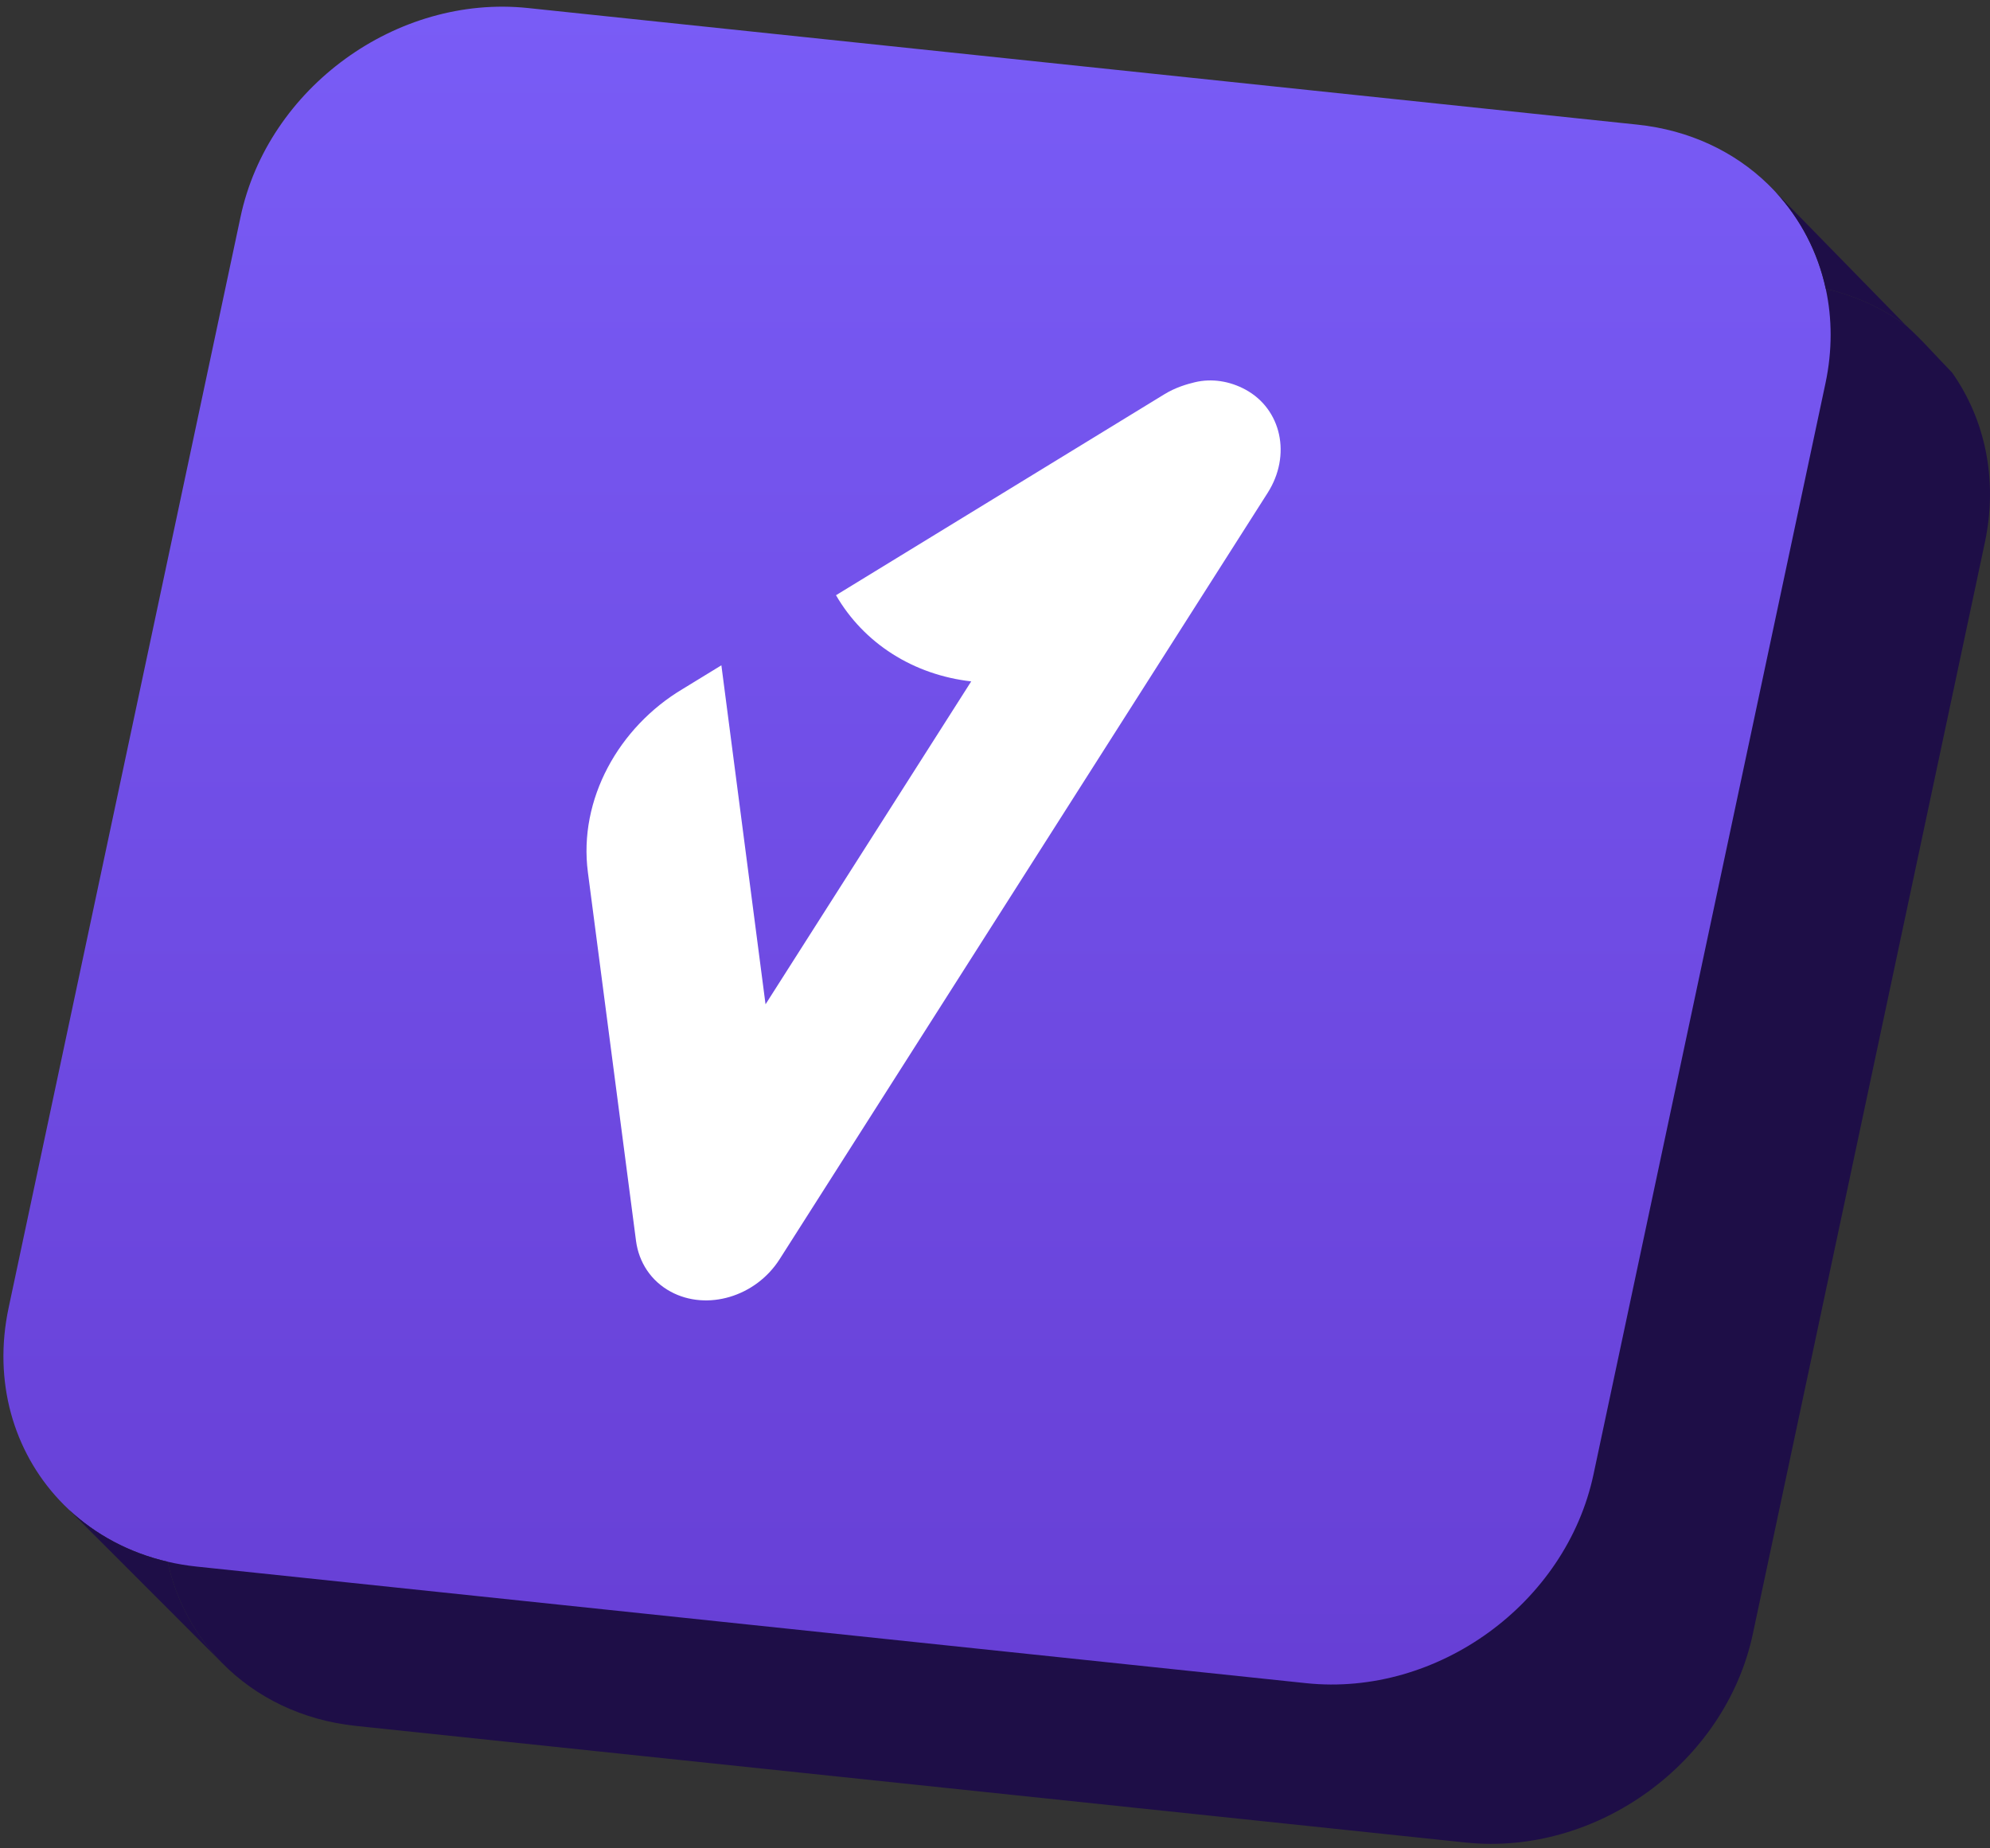 <svg width="183" height="170" viewBox="0 0 183 170" fill="none" xmlns="http://www.w3.org/2000/svg">
<rect x="0" y="0" width="183" height="170" fill="#333333" stroke="none"/>
<path d="M182.523 49.917C183.762 44.088 182.527 38.552 179.52 34.276C177.934 32.653 176.835 31.345 175.284 29.942C173.163 28.374 170.672 27.208 167.897 26.564C167.035 26.364 166.146 26.214 165.231 26.117L63.208 15.395C51.134 14.125 39.3 22.724 36.776 34.599L15.447 134.942C14.804 137.966 14.827 140.91 15.418 143.641C16.192 147.224 17.945 150.439 20.453 152.981C23.54 156.111 27.773 158.22 32.739 158.742L134.762 169.465C146.836 170.734 158.67 162.136 161.194 150.261L182.523 49.917Z" fill="#1E0E47"/>
<path d="M167.868 35.262C168.511 32.239 168.488 29.294 167.897 26.564C167.168 23.189 165.571 20.14 163.292 17.673C163.051 17.412 162.802 17.158 162.546 16.91C159.489 13.954 155.375 11.967 150.576 11.463L48.553 0.739C36.479 -0.53 24.645 8.068 22.121 19.944L0.792 120.287C-0.654 127.09 1.269 133.493 5.446 137.96C5.731 138.264 6.026 138.56 6.331 138.846C8.773 141.134 11.862 142.815 15.418 143.641C16.28 143.841 17.169 143.991 18.084 144.087L120.107 154.81C132.181 156.079 144.015 147.481 146.539 135.606L167.868 35.262Z" fill="url(#paint0_linear_2730_31177)"/>
<path d="M15.418 143.641C16.192 147.224 17.945 150.439 20.453 152.981L6.331 138.846C8.773 141.134 11.862 142.815 15.418 143.641Z" fill="#1E0E47"/>
<path d="M175.284 29.942C173.163 28.374 170.672 27.208 167.897 26.564C167.168 23.189 165.571 20.14 163.292 17.673L175.284 29.942Z" fill="#1E0E47"/>
<path d="M114.518 35.826C113.095 35.058 111.454 34.783 109.887 35.155C109.149 35.333 108.096 35.63 107.039 36.285L76.879 54.745C78.142 56.93 79.909 58.77 82.056 60.139C84.203 61.508 86.68 62.372 89.313 62.671L70.399 92.371C68.556 78.228 66.338 61.192 66.338 61.192L62.784 63.367C56.874 66.888 53.188 73.549 54.062 80.224L58.49 114.142C58.748 116.077 59.843 117.814 61.68 118.804C65.012 120.605 69.496 119.267 71.693 115.817L116.574 45.33C118.772 41.88 117.85 37.627 114.518 35.826Z" fill="white"/>
<defs>
<linearGradient id="paint0_linear_2730_31177" x1="91.657" y1="169.589" x2="91.657" y2="0.615" gradientUnits="userSpaceOnUse">
<stop stop-color="#653CD2"/>
<stop offset="1" stop-color="#795CF6"/>
</linearGradient>
</defs>
</svg>
